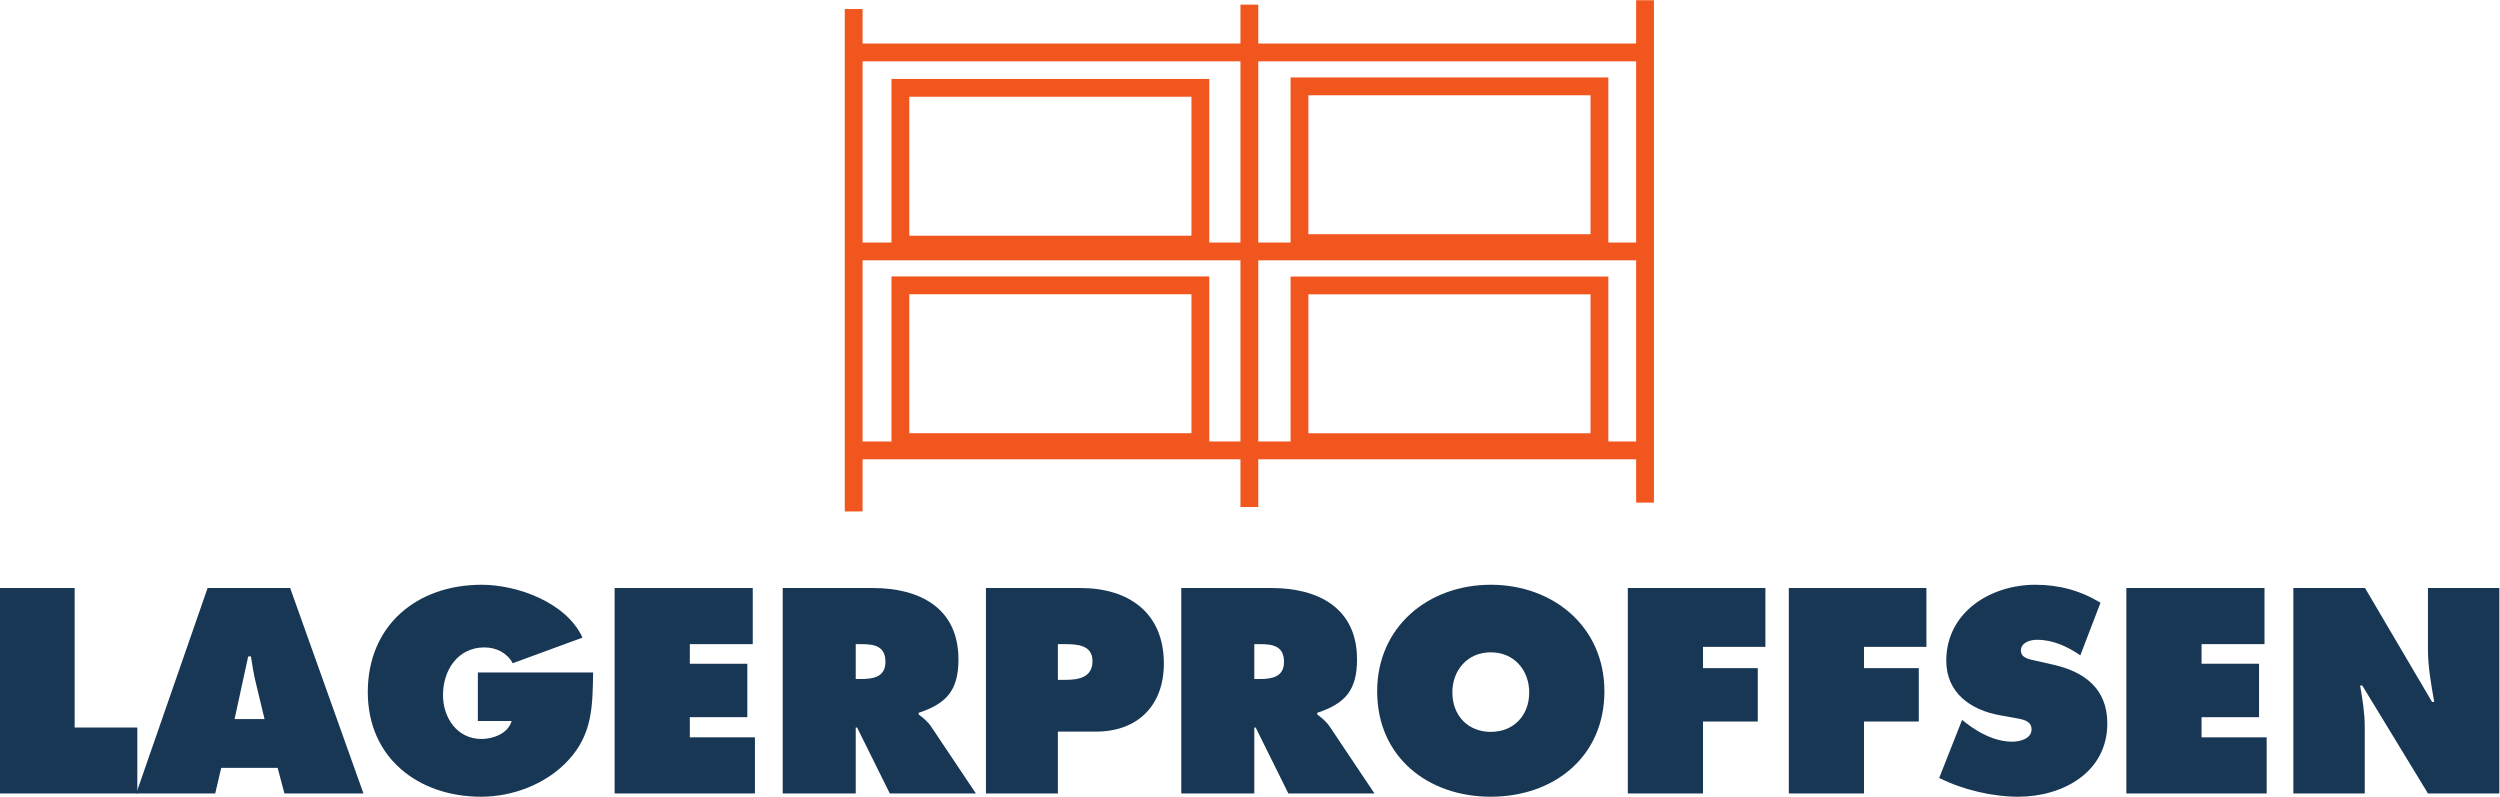 <?xml version="1.0" encoding="UTF-8" standalone="no"?>
<!-- Created with Inkscape (http://www.inkscape.org/) -->

<svg
   version="1.1"
   id="svg2"
   xml:space="preserve"
   width="585.227"
   height="186.507"
   viewBox="0 0 585.227 186.507"
   xmlns="http://www.w3.org/2000/svg"
   xmlns:svg="http://www.w3.org/2000/svg"><defs
     id="defs6" /><g
     id="g8"
     transform="matrix(1.333,0,0,-1.333,0,186.507)"><g
       id="g10"
       transform="scale(0.1)"><path
         d="m 1514.76,501 h -31.27 v 882.28 h 31.27 V 501"
         style="fill:#f1561f;fill-opacity:1;fill-rule:nonzero;stroke:none"
         id="path12" /><path
         d="m 2178.38,508.738 h 31.27 v 882.282 h -31.27 V 508.738"
         style="fill:#f1561f;fill-opacity:1;fill-rule:nonzero;stroke:none"
         id="path14" /><path
         d="m 2873.25,516.488 h 31.27 v 882.282 h -31.27 V 516.488"
         style="fill:#f1561f;fill-opacity:1;fill-rule:nonzero;stroke:none"
         id="path16" /><path
         d="M 2887.86,1291.43 H 1498.33 v 31.27 h 1389.53 v -31.27"
         style="fill:#f1561f;fill-opacity:1;fill-rule:nonzero;stroke:none"
         id="path18" /><path
         d="M 2887.86,592.57 H 1498.33 v 31.27 h 1389.53 v -31.27"
         style="fill:#f1561f;fill-opacity:1;fill-rule:nonzero;stroke:none"
         id="path20" /><path
         d="M 2887.86,942 H 1498.33 v 31.27 H 2887.86 V 942"
         style="fill:#f1561f;fill-opacity:1;fill-rule:nonzero;stroke:none"
         id="path22" /><path
         d="m 2297.66,638.262 h 495.51 v 244.039 h -495.51 z m 526.78,-31.274 H 2266.38 V 913.57 h 558.06 V 606.988"
         style="fill:#f1561f;fill-opacity:1;fill-rule:nonzero;stroke:none"
         id="path24" /><path
         d="m 1596.82,638.398 h 495.51 V 882.441 H 1596.82 Z M 2123.6,607.129 H 1565.54 V 913.711 H 2123.6 V 607.129"
         style="fill:#f1561f;fill-opacity:1;fill-rule:nonzero;stroke:none"
         id="path26" /><path
         d="m 1596.82,985.18 h 495.51 v 244.04 h -495.51 z m 526.78,-31.27 h -558.06 v 306.58 H 2123.6 V 953.91"
         style="fill:#f1561f;fill-opacity:1;fill-rule:nonzero;stroke:none"
         id="path28" /><path
         d="m 2297.66,987.84 h 495.51 v 244.03 h -495.51 z m 526.78,-31.27 h -558.06 v 306.57 h 558.06 V 956.57"
         style="fill:#f1561f;fill-opacity:1;fill-rule:nonzero;stroke:none"
         id="path30" /><path
         d="M 0,366.52 V 5.75 H 241.16 V 121.539 H 131.102 V 366.52 H 0"
         style="fill:#183755;fill-opacity:1;fill-rule:nonzero;stroke:none"
         id="path32" /><path
         d="m 464.574,136.371 -15.308,63.641 c -3.832,15.308 -6.219,31.097 -8.61,46.41 h -4.793 L 411.945,136.371 Z M 377.965,5.738 H 239.203 L 364.574,366.531 H 509.555 L 638.266,5.738 H 499.504 L 487.547,50.719 H 388.496 L 377.965,5.738"
         style="fill:#183755;fill-opacity:1;fill-rule:nonzero;stroke:none"
         id="path34" /><path
         d="M 1041.59,218.191 C 1040.63,159.34 1040.63,110.051 998.051,64.121 959.773,22.488 900.91,0 844.934,0 734.883,0 645.883,67.941 645.883,183.738 c 0,117.711 86.597,188.524 200.008,188.524 62.679,0 148.812,-31.102 177.039,-92.821 l -122.496,-44.98 c -10.043,18.18 -28.711,27.75 -49.762,27.75 -46.891,0 -72.731,-40.191 -72.731,-83.742 0,-39.707 24.879,-77.028 67.469,-77.028 20.57,0 46.891,9.571 53.113,31.579 h -59.332 v 85.171 h 202.399"
         style="fill:#183755;fill-opacity:1;fill-rule:nonzero;stroke:none"
         id="path36" /><path
         d="m 1079.35,366.531 h 242.58 v -98.57 H 1211.4 v -34.449 h 100.97 V 139.719 H 1211.4 V 104.32 h 114.36 V 5.75 h -246.41 v 360.781"
         style="fill:#183755;fill-opacity:1;fill-rule:nonzero;stroke:none"
         id="path38" /><path
         d="m 1502.77,206.711 h 9.09 c 21.53,0 43.07,3.348 43.07,30.148 0,27.75 -19.62,31.102 -42.11,31.102 h -10.05 z m -128.23,159.82 h 158.38 c 81.34,0 150.24,-34.449 150.24,-125.371 0,-54.551 -21.05,-77.512 -69.86,-93.781 v -2.867 c 6.7,-5.274 14.84,-11.012 22.01,-21.543 L 1713.79,5.738 H 1562.58 L 1505.16,121.539 h -2.39 V 5.738 H 1374.54 V 366.531"
         style="fill:#183755;fill-opacity:1;fill-rule:nonzero;stroke:none"
         id="path40" /><path
         d="m 1857.76,205.27 h 12.92 c 22.97,0 47.85,3.832 47.85,33.019 0,28.231 -26.8,29.66 -48.33,29.66 h -12.44 z m -126.32,161.25 h 166.04 c 84.21,0 146.41,-43.059 146.41,-132.54 0,-73.691 -45.93,-119.621 -119.14,-119.621 h -66.99 V 5.738 H 1731.44 V 366.52"
         style="fill:#183755;fill-opacity:1;fill-rule:nonzero;stroke:none"
         id="path42" /><path
         d="m 2202.71,206.711 h 9.09 c 21.53,0 43.07,3.348 43.07,30.148 0,27.75 -19.62,31.102 -42.11,31.102 h -10.05 z m -128.24,159.82 h 158.38 c 81.35,0 150.25,-34.449 150.25,-125.371 0,-54.551 -21.05,-77.512 -69.86,-93.781 v -2.867 c 6.7,-5.274 14.83,-11.012 22.01,-21.543 L 2413.73,5.738 H 2262.52 L 2205.1,121.539 h -2.39 V 5.738 H 2074.47 V 366.531"
         style="fill:#183755;fill-opacity:1;fill-rule:nonzero;stroke:none"
         id="path44" /><path
         d="m 2550.53,183.262 c 0,-41.153 27.74,-69.383 67.46,-69.383 39.71,0 67.47,28.23 67.47,69.383 0,38.277 -25.84,70.34 -67.47,70.34 -41.62,0 -67.46,-32.063 -67.46,-70.34 m 267,1.91 C 2817.53,69.379 2728.05,0 2617.99,0 c -110.05,0 -199.53,69.379 -199.53,185.172 0,113.41 89.95,187.09 199.53,187.09 109.58,0 199.54,-73.68 199.54,-187.09"
         style="fill:#183755;fill-opacity:1;fill-rule:nonzero;stroke:none"
         id="path46" /><path
         d="m 2858.63,366.531 h 241.64 V 263.18 h -109.58 v -37.328 h 96.18 V 132.07 h -96.18 V 5.75 h -132.06 v 360.781"
         style="fill:#183755;fill-opacity:1;fill-rule:nonzero;stroke:none"
         id="path48" /><path
         d="m 3141.37,366.531 h 241.64 V 263.18 h -109.58 v -37.328 h 96.18 V 132.07 h -96.18 V 5.75 h -132.06 v 360.781"
         style="fill:#183755;fill-opacity:1;fill-rule:nonzero;stroke:none"
         id="path50" /><path
         d="m 3445.65,134.93 6.7,-5.258 c 23.44,-18.192 51.68,-33.024 81.82,-33.024 12.92,0 33.49,5.262 33.49,21.532 0,16.269 -17.22,17.711 -29.18,20.101 l -26.32,4.789 c -51.2,9.09 -94.26,39.231 -94.26,95.692 0,85.648 77.99,133.5 156.46,133.5 41.16,0 78.96,-10.051 114.36,-31.582 l -35.4,-92.348 c -22.49,15.316 -47.85,27.277 -76.08,27.277 -11.49,0 -28.24,-4.308 -28.24,-19.14 0,-13.399 16.27,-15.309 26.32,-17.707 l 29.67,-6.703 c 55.5,-12.438 95.7,-42.098 95.7,-103.348 C 3700.69,42.578 3622.21,0 3544.22,0 c -45.46,0 -98.09,12.441 -138.76,33.012 l 40.19,101.918"
         style="fill:#183755;fill-opacity:1;fill-rule:nonzero;stroke:none"
         id="path52" /><path
         d="m 3734.13,366.531 h 242.6 v -98.57 H 3866.2 v -34.449 h 100.96 V 139.719 H 3866.2 V 104.32 h 114.35 V 5.75 h -246.42 v 360.781"
         style="fill:#183755;fill-opacity:1;fill-rule:nonzero;stroke:none"
         id="path54" /><path
         d="m 4027.41,366.531 h 125.84 L 4270.96,166.52 h 3.83 c -5.26,30.14 -11,61.25 -11,91.871 v 108.14 h 125.36 V 5.75 h -125.36 l -115.32,189.48 h -3.83 c 4.31,-24.878 8.14,-48.332 8.14,-72.25 V 5.75 h -125.37 v 360.781"
         style="fill:#183755;fill-opacity:1;fill-rule:nonzero;stroke:none"
         id="path56" /></g></g></svg>
